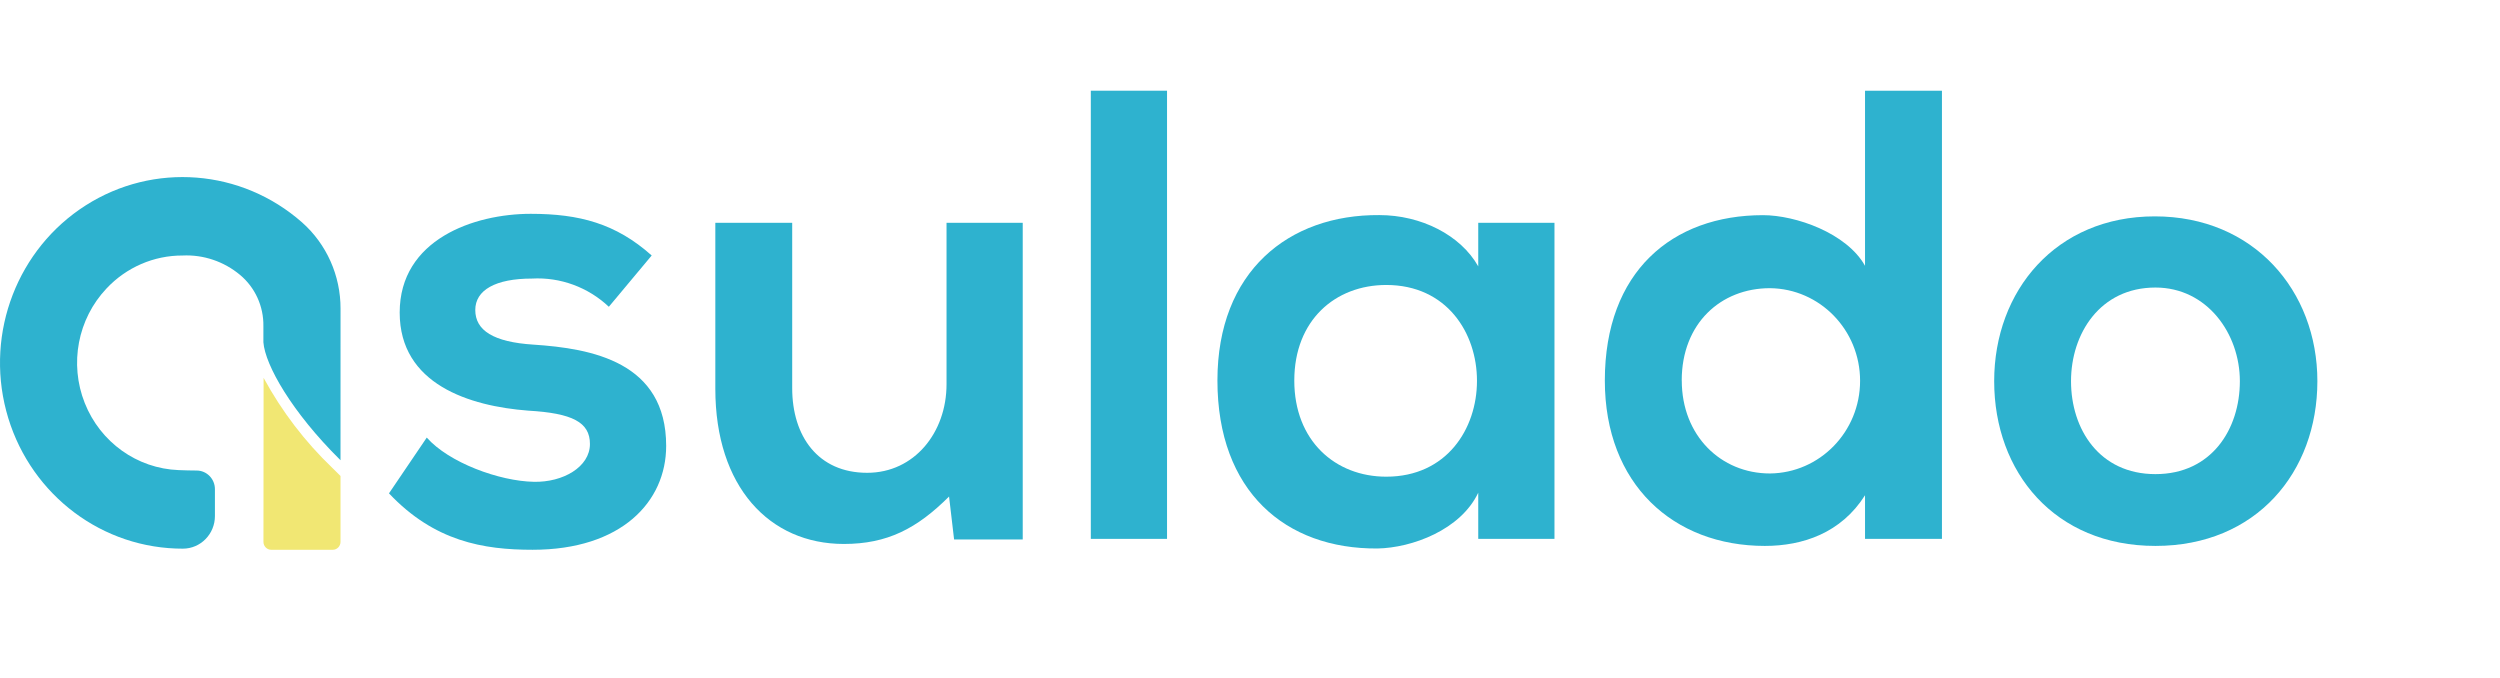 <svg width="199" height="54" viewBox="0 0 199 54" fill="none" xmlns="http://www.w3.org/2000/svg">
<path d="M48.464 24.419C46.808 22.859 44.6 22.049 42.346 22.174C39.438 22.174 37.832 23.093 37.832 24.675C37.832 26.308 39.287 27.227 42.446 27.431C47.11 27.737 53.027 28.808 53.027 35.494C53.027 39.935 49.467 43.762 42.396 43.762C38.485 43.762 34.574 43.099 30.963 39.271L33.971 34.831C35.726 36.821 39.738 38.301 42.496 38.352C44.803 38.403 46.959 37.178 46.959 35.341C46.959 33.606 45.555 32.89 42.045 32.687C37.381 32.33 31.815 30.595 31.815 24.88C31.815 19.061 37.732 17.02 42.246 17.02C46.107 17.02 49.015 17.785 51.874 20.337L48.464 24.419Z" fill="#2EB2CF"/>
<path d="M63.059 17.734V30.898C63.059 34.726 65.115 37.635 69.026 37.635C72.787 37.635 75.344 34.42 75.344 30.592V17.734H81.409V42.942H75.946L75.545 39.523C72.987 42.075 70.631 43.299 67.17 43.299C61.252 43.299 56.94 38.758 56.94 30.949V17.734H63.059Z" fill="#2EB2CF"/>
<path d="M92.896 7.22V42.894H86.829V7.22H92.896Z" fill="#2EB2CF"/>
<path fill-rule="evenodd" clip-rule="evenodd" d="M123.736 17.733H117.668V21.204C116.263 18.703 113.105 17.121 109.795 17.121C102.574 17.068 96.907 21.61 96.907 30.285C96.907 39.117 102.323 43.711 109.645 43.66C112.403 43.609 116.264 42.179 117.668 39.22V42.894H123.736V17.733ZM110.346 37.944C106.285 37.944 103.025 35.085 103.025 30.288H103.026C103.026 25.491 106.285 22.684 110.346 22.684C119.975 22.684 119.975 37.944 110.346 37.944Z" fill="#2EB2CF"/>
<path fill-rule="evenodd" clip-rule="evenodd" d="M154.579 42.894V7.22L148.456 7.224V21.158C147.002 18.555 142.94 17.127 140.332 17.127C133.112 17.127 127.745 21.616 127.745 30.291C127.745 38.554 133.211 43.455 140.482 43.455C143.491 43.455 146.55 42.434 148.456 39.423V42.894H154.579ZM140.887 37.688C136.978 37.688 133.869 34.678 133.869 30.288L133.865 30.287C133.865 25.746 136.975 22.939 140.887 22.939C144.862 22.979 148.063 26.269 148.063 30.314C148.063 34.359 144.862 37.649 140.887 37.688Z" fill="#2EB2CF"/>
<path fill-rule="evenodd" clip-rule="evenodd" d="M171.575 43.455C179.598 43.455 184.463 37.586 184.463 30.339C184.463 23.144 179.398 17.223 171.525 17.223C163.651 17.223 158.737 23.143 158.737 30.339C158.737 37.587 163.552 43.455 171.575 43.455ZM171.573 37.74C167.11 37.74 164.853 34.167 164.853 30.34C164.853 26.563 167.162 22.888 171.573 22.888C175.685 22.888 178.293 26.562 178.293 30.34C178.293 34.168 176.036 37.74 171.573 37.74Z" fill="#2EB2CF"/>
<path d="M27.107 24.57C27.114 21.937 25.996 19.431 24.044 17.703C19.219 13.452 12.233 12.902 6.823 16.348C1.413 19.794 -1.154 26.429 0.494 32.704C2.143 38.979 7.621 43.425 13.999 43.663C14.178 43.67 14.357 43.673 14.536 43.673H14.562C15.969 43.67 17.108 42.509 17.108 41.077V38.938C17.108 38.119 16.455 37.455 15.65 37.454C15.178 37.454 14.706 37.438 14.218 37.42C10.91 37.295 7.984 35.203 6.746 32.08C5.507 28.957 6.187 25.384 8.483 22.958C10.061 21.278 12.248 20.331 14.531 20.339C16.192 20.259 17.823 20.81 19.108 21.883C20.305 22.881 20.989 24.38 20.966 25.954V27.244C21.104 29.065 23.241 32.811 27.064 36.593L27.104 36.633L27.107 24.57Z" fill="#2EB2CF"/>
<path d="M26.454 37.244C24.274 35.16 22.428 32.741 20.982 30.076L20.971 43.133C20.971 43.481 21.248 43.763 21.59 43.763H26.486C26.828 43.763 27.105 43.481 27.105 43.133V37.888L26.454 37.244Z" fill="#F1E773"/>
</svg>
